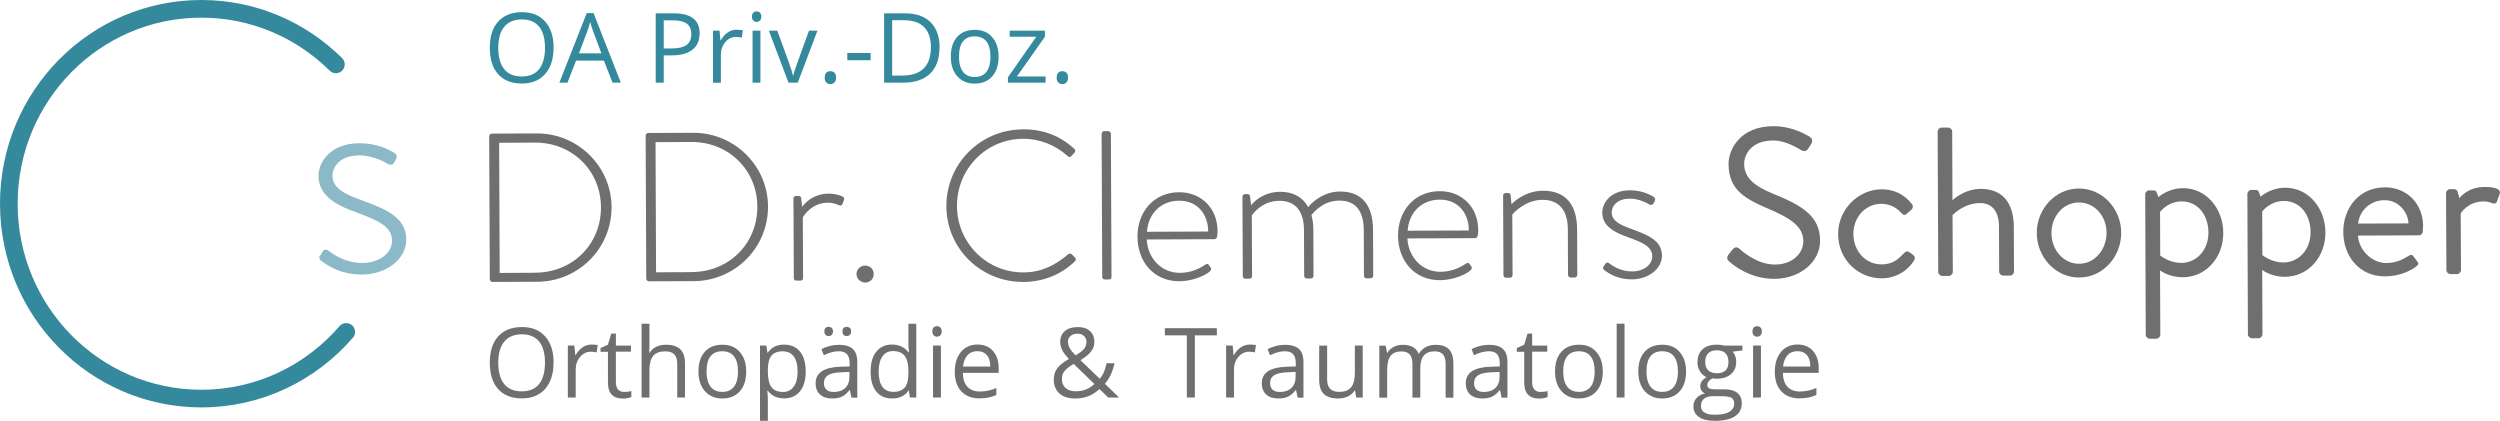 <svg xmlns="http://www.w3.org/2000/svg" id="Ebene_1" data-name="Ebene 1" viewBox="0 0 283.13 47.66"><defs><style>      .cls-1 {        fill: #706f6f;      }      .cls-1, .cls-2, .cls-3 {        stroke-width: 0px;      }      .cls-2 {        fill: #348a9c;      }      .cls-3 {        fill: #8cb9c7;      }      .cls-4 {        fill: none;        stroke: #348a9c;        stroke-linecap: round;        stroke-linejoin: round;        stroke-width: 2px;      }    </style></defs><path class="cls-3" d="M36.21,29.01l.36-.57c.11-.18.39-.25.64-.04.36.28,1.81,1.38,3.79,1.38s3.4-1.13,3.4-2.51c0-1.63-1.59-2.3-3.97-3.19-2.51-.89-4.36-1.98-4.36-4.18,0-1.56,1.38-3.68,4.64-3.68,1.88,0,3.29.67,4,1.13.21.14.28.42.14.67l-.21.39c-.14.25-.42.32-.67.18-.32-.21-1.73-.99-3.26-.99-2.23,0-3.05,1.31-3.05,2.27,0,1.42,1.28,2.09,3.36,2.83,2.66.99,4.99,1.88,4.99,4.46,0,2.12-2.19,3.93-5.03,3.93-2.41,0-3.86-.99-4.64-1.59-.14-.11-.25-.32-.14-.5Z"></path><path class="cls-4" d="M39.21,37.59c-4,4.63-9.87,7.55-16.41,7.55-12.04,0-21.8-9.88-21.8-22.07S10.76,1,22.8,1c5.93,0,11.31,2.4,15.24,6.29"></path><g><path class="cls-1" d="M55.4,15.44c0-.17.14-.31.29-.31l5.09-.02c4.66-.02,8.46,3.73,8.48,8.34.02,4.68-3.76,8.44-8.41,8.46l-5.09.02c-.14,0-.29-.14-.29-.31l-.07-16.18ZM60.65,30.88c4.2-.02,7.43-3.22,7.41-7.42-.02-4.15-3.27-7.33-7.47-7.31l-4.06.02.06,14.74,4.06-.02Z"></path><path class="cls-1" d="M73.12,15.37c0-.17.14-.31.29-.31l5.09-.02c4.66-.02,8.46,3.73,8.48,8.34.02,4.68-3.76,8.44-8.41,8.46l-5.09.02c-.14,0-.29-.14-.29-.31l-.07-16.18ZM78.36,30.81c4.2-.02,7.43-3.22,7.41-7.42-.02-4.15-3.27-7.33-7.47-7.31l-4.06.02.06,14.74,4.06-.02Z"></path><path class="cls-1" d="M89.85,22.5c0-.17.14-.31.31-.31h.29c.14,0,.26.09.29.26l.1.98c.24-.34,1.19-1.49,2.99-1.5.77,0,1.3.21,1.49.28.22.07.34.24.27.43l-.19.48c-.07.17-.22.19-.38.12-.12-.05-.6-.29-1.25-.28-1.87,0-2.78,1.52-2.85,1.67l.03,6.84c0,.19-.09.31-.31.31h-.48c-.17,0-.26-.14-.26-.31l-.04-8.98Z"></path><path class="cls-1" d="M97.99,30.08c.55,0,.96.4.96.96,0,.53-.4.96-.96.96-.53,0-.99-.43-.99-.96,0-.55.45-.96.98-.96Z"></path><path class="cls-1" d="M115.83,14.64c2.45,0,4.28.8,5.84,2.21.12.12.15.31.03.43l-.38.41c-.14.14-.26.12-.41-.02-1.37-1.22-3.1-1.96-5.07-1.95-4.2.02-7.48,3.46-7.46,7.62.02,4.13,3.32,7.52,7.52,7.51,2.06,0,3.62-.83,5.06-2.04.14-.12.29-.12.38-.05l.41.41c.12.09.12.29,0,.41-1.63,1.59-3.71,2.34-5.85,2.35-4.8.02-8.71-3.76-8.72-8.58-.02-4.8,3.85-8.68,8.65-8.7Z"></path><path class="cls-1" d="M124.76,15.16c0-.17.14-.31.31-.31h.43c.17,0,.31.14.31.31l.07,16.18c0,.19-.09.31-.31.31h-.48c-.17,0-.26-.14-.26-.31l-.07-16.18Z"></path><path class="cls-1" d="M133.53,21.77c2.52-.01,4.35,1.83,4.36,4.38,0,.38,0,.94-.36.94l-7.66.03c.1,2.06,1.6,3.79,3.76,3.78,1.27,0,2.25-.51,2.83-.9.22-.14.31-.17.43,0l.24.33c.07.1.05.24-.09.38-.48.48-1.99,1.14-3.47,1.14-2.93.01-4.74-2.24-4.75-5.04-.01-2.74,1.78-5.02,4.71-5.04ZM136.83,26.22c0-1.87-1.14-3.5-3.3-3.49-2.11,0-3.52,1.55-3.63,3.52l6.94-.03Z"></path><path class="cls-1" d="M140.7,22.29c0-.17.14-.31.31-.31h.29c.14,0,.24.09.27.24l.12,1.03c.26-.36,1.36-1.52,3.31-1.53,1.46,0,2.55.61,3.15,1.74.29-.39,1.62-1.76,3.59-1.77,2.62-.01,3.75,1.69,3.76,4.38l.02,5.14c0,.17-.14.31-.31.31h-.48c-.14,0-.26-.12-.26-.31l-.02-5.14c0-2.21-.97-3.36-2.77-3.35-1.8,0-2.85,1.26-3.16,1.64.15.5.22,1.08.22,1.73l.02,5.14c0,.17-.14.31-.31.31h-.46c-.17,0-.29-.12-.29-.31l-.02-5.14c0-2.21-1-3.36-2.8-3.35-1.94,0-3,1.48-3.11,1.67l.03,6.84c0,.19-.09.31-.31.31h-.48c-.17,0-.26-.14-.26-.31l-.04-8.98Z"></path><path class="cls-1" d="M163.05,21.65c2.52-.01,4.35,1.83,4.36,4.38,0,.38,0,.94-.36.94l-7.66.03c.1,2.06,1.6,3.79,3.76,3.78,1.27,0,2.25-.51,2.83-.9.22-.14.31-.17.43,0l.24.33c.07.1.05.24-.09.38-.48.48-1.99,1.14-3.48,1.14-2.93.01-4.74-2.24-4.75-5.04-.01-2.74,1.78-5.02,4.71-5.04ZM166.35,26.1c0-1.87-1.14-3.5-3.3-3.49-2.11,0-3.52,1.55-3.63,3.52l6.94-.03Z"></path><path class="cls-1" d="M170.22,22.17c0-.17.14-.31.33-.31h.24c.17,0,.26.09.29.24l.1,1.03c.31-.34,1.63-1.52,3.55-1.53,2.69-.01,3.87,1.69,3.88,4.38l.02,5.14c0,.17-.14.31-.31.31h-.43c-.17,0-.31-.14-.31-.31l-.02-5.14c0-2.21-1.05-3.36-2.87-3.35-1.97,0-3.33,1.55-3.42,1.67l.03,6.84c0,.19-.1.31-.31.31h-.46c-.17,0-.26-.14-.26-.31l-.04-8.98Z"></path><path class="cls-1" d="M181.58,30.24l.24-.39c.07-.12.26-.17.43-.03.24.19,1.23.93,2.57.92,1.37,0,2.3-.78,2.3-1.71,0-1.1-1.09-1.56-2.7-2.15-1.71-.59-2.96-1.33-2.96-2.82,0-1.06.93-2.5,3.13-2.51,1.27,0,2.23.45,2.71.76.14.1.19.29.1.46l-.14.27c-.09.17-.29.22-.46.12-.22-.14-1.18-.67-2.21-.66-1.51,0-2.06.9-2.06,1.54,0,.96.87,1.41,2.29,1.91,1.8.67,3.39,1.26,3.4,3.01,0,1.44-1.48,2.67-3.4,2.68-1.63,0-2.62-.66-3.15-1.07-.1-.07-.17-.22-.1-.34Z"></path><path class="cls-1" d="M195.76,28.83c.12-.14.24-.31.36-.46.24-.31.5-.51.84-.22.17.14,1.93,1.82,4.06,1.81,1.94,0,3.21-1.24,3.21-2.65,0-1.66-1.45-2.63-4.22-3.78-2.65-1.14-4.23-2.21-4.25-4.95,0-1.63,1.28-4.28,5.09-4.29,2.35,0,4.11,1.21,4.11,1.21.15.07.43.36.15.82-.1.14-.19.31-.29.46-.22.34-.45.43-.84.22-.17-.09-1.68-1.1-3.15-1.09-2.54,0-3.31,1.65-3.3,2.65,0,1.61,1.23,2.54,3.25,3.37,3.25,1.31,5.34,2.52,5.35,5.31,0,2.5-2.36,4.33-5.17,4.34-2.83.01-4.76-1.64-5.07-1.92-.19-.17-.43-.36-.15-.82Z"></path><path class="cls-1" d="M213.09,21.44c1.44,0,2.57.57,3.44,1.67.17.22.12.5-.09.67l-.45.39c-.36.34-.48.1-.7-.09-.48-.55-1.28-1-2.21-1-1.8,0-3.19,1.5-3.18,3.42,0,1.92,1.38,3.45,3.18,3.44,1.44,0,1.99-.73,2.54-1.26.29-.29.46-.24.72-.05l.27.19c.24.17.31.43.17.67-.72,1.16-2.03,2.02-3.67,2.03-2.66.01-4.93-2.12-4.94-5-.01-2.83,2.31-5.07,4.92-5.08Z"></path><path class="cls-1" d="M219.44,14.91c0-.24.21-.46.45-.46h.74c.24,0,.46.21.46.45l.03,7.78s1.27-1.28,3.21-1.29c2.38,0,3.73,1.5,3.74,4.3l.02,5.06c0,.24-.21.46-.45.46h-.77c-.24,0-.46-.21-.46-.45l-.02-5.06c0-1.82-.83-2.71-2.17-2.7-1.82,0-3.09,1.36-3.09,1.36l.03,6.43c0,.24-.21.46-.45.46h-.74c-.24,0-.46-.21-.46-.45l-.07-15.89Z"></path><path class="cls-1" d="M235.43,21.35c2.67-.01,4.79,2.28,4.8,5,.01,2.76-2.09,5.07-4.76,5.08-2.66.01-4.79-2.29-4.8-5.04-.01-2.71,2.09-5.03,4.75-5.04ZM235.46,29.87c1.75,0,3.11-1.57,3.11-3.52,0-1.9-1.38-3.43-3.13-3.42-1.75,0-3.11,1.55-3.11,3.45,0,1.94,1.38,3.5,3.13,3.49Z"></path><path class="cls-1" d="M244.66,37.9c0,.24-.21.46-.45.46h-.74c-.24,0-.46-.21-.46-.45l-.06-15.89c0-.24.21-.46.45-.46h.5c.22,0,.29.07.38.31l.17.46s1.05-1.01,2.78-1.02c2.62-.01,4.54,2.29,4.56,5.05.01,2.81-1.95,5.03-4.59,5.04-1.58,0-2.57-.78-2.57-.78l.03,7.3ZM246.98,29.78c1.85,0,3.14-1.53,3.13-3.45,0-1.87-1.12-3.52-3.04-3.52-1.56,0-2.44,1.19-2.44,1.19l.02,4.94s1.01.83,2.33.83Z"></path><path class="cls-1" d="M256.23,37.85c0,.24-.21.46-.45.46h-.74c-.24,0-.46-.21-.46-.45l-.06-15.89c0-.24.21-.46.45-.46h.5c.22,0,.29.07.38.31l.17.46s1.05-1.01,2.78-1.02c2.62-.01,4.54,2.29,4.56,5.05.01,2.81-1.95,5.02-4.59,5.04-1.58,0-2.57-.78-2.57-.78l.03,7.3ZM258.55,29.73c1.85,0,3.14-1.52,3.13-3.45,0-1.87-1.12-3.52-3.04-3.52-1.56,0-2.44,1.19-2.44,1.19l.02,4.94s1.01.84,2.33.83Z"></path><path class="cls-1" d="M270.06,21.21c2.52,0,4.35,1.85,4.36,4.38,0,.17-.02.48-.04.65-.02.24-.21.41-.43.41l-6.91.03c.1,1.61,1.53,3.11,3.23,3.11,1.01,0,1.82-.39,2.37-.73.33-.19.48-.31.67-.05.15.19.27.36.41.55.17.21.26.36-.09.62-.57.46-1.87,1.11-3.52,1.12-2.9.01-4.71-2.26-4.73-5.02-.01-2.71,1.78-5.05,4.68-5.06ZM272.77,25.3c-.08-1.39-1.23-2.64-2.7-2.63-1.61,0-2.85,1.16-3.01,2.65l5.71-.02Z"></path><path class="cls-1" d="M277.02,21.88c0-.24.21-.46.45-.46h.46c.19,0,.36.12.41.33l.19.7s.88-1.28,2.88-1.28c.72,0,1.92.11,1.68.79l-.29.82c-.12.31-.33.31-.57.22-.22-.09-.58-.19-.94-.19-1.82,0-2.61,1.36-2.61,1.36l.03,6.41c0,.24-.21.46-.45.46h-.74c-.24,0-.46-.21-.46-.45l-.04-8.69Z"></path></g><g><path class="cls-1" d="M62.69,41.08c0,1.26-.32,2.25-.95,2.96-.64.72-1.52,1.08-2.65,1.08s-2.05-.35-2.68-1.06c-.63-.71-.94-1.71-.94-2.99s.31-2.27.95-2.97c.63-.7,1.53-1.06,2.69-1.06s2.01.36,2.64,1.07c.63.72.95,1.71.95,2.96ZM56.43,41.08c0,1.06.23,1.87.68,2.42s1.11.82,1.97.82,1.53-.27,1.97-.82.67-1.36.67-2.42-.22-1.86-.66-2.4-1.1-.82-1.96-.82-1.53.28-1.99.83-.68,1.35-.68,2.4Z"></path><path class="cls-1" d="M66.99,39.02c.26,0,.5.02.7.06l-.12.83c-.24-.05-.46-.08-.64-.08-.48,0-.88.19-1.22.58-.34.39-.51.87-.51,1.45v3.16h-.89v-5.89h.74l.1,1.09h.04c.22-.38.48-.68.79-.89.31-.21.65-.31,1.02-.31Z"></path><path class="cls-1" d="M70.69,44.39c.16,0,.31-.01.46-.03.15-.02.26-.05.35-.07v.68c-.1.05-.24.08-.43.12-.19.03-.36.05-.51.05-1.14,0-1.71-.6-1.71-1.8v-3.5h-.84v-.43l.84-.37.38-1.26h.52v1.36h1.71v.69h-1.71v3.46c0,.35.08.63.25.82.17.19.4.28.69.28Z"></path><path class="cls-1" d="M76.7,45.02v-3.81c0-.48-.11-.84-.33-1.07-.22-.24-.56-.35-1.03-.35-.62,0-1.07.17-1.36.5-.28.34-.43.89-.43,1.65v3.08h-.89v-8.36h.89v2.53c0,.3-.01.56-.04.76h.05c.18-.28.42-.51.75-.67s.69-.24,1.11-.24c.72,0,1.26.17,1.62.51.36.34.54.89.54,1.63v3.84h-.89Z"></path><path class="cls-1" d="M84.51,42.07c0,.96-.24,1.71-.73,2.25-.48.54-1.15.81-2,.81-.53,0-.99-.12-1.4-.37-.41-.25-.72-.6-.95-1.06-.22-.46-.33-1-.33-1.62,0-.96.24-1.71.72-2.24.48-.54,1.15-.8,2-.8s1.48.27,1.96.82c.49.55.73,1.29.73,2.22ZM80.02,42.07c0,.75.15,1.33.45,1.72.3.39.74.59,1.33.59s1.03-.2,1.33-.59c.3-.39.45-.97.45-1.72s-.15-1.32-.45-1.71-.75-.58-1.34-.58-1.02.19-1.32.57-.45.95-.45,1.71Z"></path><path class="cls-1" d="M88.81,45.12c-.38,0-.73-.07-1.05-.21-.32-.14-.58-.36-.8-.65h-.06c.04.34.06.67.06.98v2.42h-.89v-8.53h.72l.12.81h.04c.23-.32.5-.55.8-.7.3-.14.65-.21,1.05-.21.78,0,1.38.27,1.81.8.42.53.64,1.28.64,2.24s-.22,1.72-.65,2.25-1.03.8-1.8.8ZM88.68,39.78c-.6,0-1.04.17-1.31.5-.27.33-.41.86-.41,1.59v.2c0,.83.14,1.42.41,1.78.28.36.72.54,1.33.54.51,0,.91-.21,1.2-.62s.43-.98.43-1.7-.14-1.3-.43-1.69c-.29-.39-.69-.59-1.22-.59Z"></path><path class="cls-1" d="M96.43,45.02l-.18-.84h-.04c-.29.37-.59.62-.88.75s-.66.2-1.09.2c-.58,0-1.04-.15-1.37-.45s-.5-.73-.5-1.28c0-1.19.95-1.81,2.85-1.87l1-.03v-.37c0-.46-.1-.8-.3-1.02-.2-.22-.52-.33-.95-.33-.49,0-1.05.15-1.67.45l-.27-.68c.29-.16.61-.28.95-.37.35-.09.69-.13,1.04-.13.7,0,1.22.16,1.56.47.34.31.51.81.51,1.5v4.02h-.66ZM94.42,44.39c.56,0,.99-.15,1.31-.46.32-.3.47-.73.47-1.28v-.53l-.89.04c-.71.03-1.22.13-1.53.33s-.47.5-.47.91c0,.32.1.57.29.74s.47.25.82.25ZM93.36,37.53c0-.19.05-.32.14-.4s.21-.12.34-.12.25.04.35.12.15.22.15.4-.05.31-.15.4-.22.13-.35.13-.25-.04-.34-.13-.14-.22-.14-.4ZM95.41,37.53c0-.19.05-.32.14-.4s.21-.12.34-.12.25.04.35.12.15.22.15.4-.05.31-.15.4-.21.13-.35.13-.25-.04-.34-.13-.14-.22-.14-.4Z"></path><path class="cls-1" d="M102.94,44.23h-.05c-.41.6-1.03.9-1.85.9-.77,0-1.37-.26-1.8-.79-.43-.53-.64-1.28-.64-2.25s.21-1.72.64-2.26,1.03-.81,1.79-.81,1.41.29,1.84.87h.07l-.04-.42-.02-.41v-2.4h.89v8.36h-.72l-.12-.79ZM101.15,44.38c.61,0,1.05-.17,1.32-.5.27-.33.41-.87.41-1.6v-.19c0-.83-.14-1.43-.42-1.79s-.72-.54-1.33-.54c-.52,0-.92.2-1.2.61s-.42.98-.42,1.72.14,1.32.41,1.7.68.58,1.21.58Z"></path><path class="cls-1" d="M105.59,37.53c0-.2.05-.35.15-.45s.23-.14.38-.14.27.05.37.14c.1.1.16.25.16.45s-.05.35-.16.45c-.1.1-.23.15-.37.15s-.28-.05-.38-.15-.15-.25-.15-.45ZM106.56,45.02h-.89v-5.89h.89v5.89Z"></path><path class="cls-1" d="M110.94,45.12c-.87,0-1.56-.26-2.06-.79s-.75-1.27-.75-2.21.23-1.7.7-2.26c.47-.56,1.09-.84,1.88-.84.74,0,1.32.24,1.75.73s.64,1.13.64,1.92v.56h-4.06c.02.69.19,1.22.52,1.57.33.36.8.54,1.4.54.63,0,1.26-.13,1.88-.4v.79c-.31.14-.61.23-.89.29-.28.06-.62.09-1.02.09ZM110.7,39.77c-.47,0-.85.15-1.13.46-.28.31-.45.73-.5,1.28h3.08c0-.56-.12-.99-.38-1.29s-.61-.45-1.07-.45Z"></path><path class="cls-1" d="M119.34,42.98c0-.47.12-.88.37-1.24.25-.36.7-.72,1.34-1.08-.3-.34-.51-.6-.62-.77-.11-.18-.2-.36-.26-.55-.06-.19-.1-.39-.1-.59,0-.54.18-.96.53-1.26s.84-.45,1.47-.45c.58,0,1.04.15,1.37.45s.5.71.5,1.25c0,.38-.12.74-.37,1.06-.24.32-.65.65-1.21.99l2.19,2.1c.2-.22.36-.48.48-.78s.22-.62.3-.98h.9c-.24,1.02-.61,1.8-1.1,2.33l1.61,1.56h-1.23l-.99-.96c-.42.38-.85.65-1.29.82-.44.17-.92.25-1.46.25-.77,0-1.37-.19-1.79-.57-.42-.38-.64-.9-.64-1.57ZM121.79,44.32c.86,0,1.58-.28,2.15-.83l-2.35-2.28c-.4.24-.68.44-.84.6-.16.16-.29.33-.37.51-.08.18-.12.39-.12.62,0,.42.14.75.42,1s.65.37,1.11.37ZM120.96,38.73c0,.25.06.48.19.71s.35.49.66.81c.46-.27.78-.52.96-.74s.27-.49.27-.79c0-.28-.09-.5-.28-.67s-.43-.26-.74-.26-.58.09-.78.26c-.2.17-.3.4-.3.69Z"></path><path class="cls-1" d="M135.32,45.02h-.91v-7.04h-2.49v-.81h5.89v.81h-2.49v7.04Z"></path><path class="cls-1" d="M141.54,39.02c.26,0,.5.02.7.06l-.12.83c-.24-.05-.46-.08-.64-.08-.48,0-.88.19-1.22.58-.34.39-.51.87-.51,1.45v3.16h-.89v-5.89h.74l.1,1.09h.04c.22-.38.48-.68.79-.89.31-.21.65-.31,1.02-.31Z"></path><path class="cls-1" d="M146.96,45.02l-.18-.84h-.04c-.29.37-.59.62-.88.75s-.66.2-1.09.2c-.58,0-1.04-.15-1.37-.45s-.5-.73-.5-1.28c0-1.19.95-1.81,2.85-1.87l1-.03v-.37c0-.46-.1-.8-.3-1.02-.2-.22-.52-.33-.95-.33-.49,0-1.05.15-1.67.45l-.27-.68c.29-.16.61-.28.95-.37.35-.09.69-.13,1.04-.13.7,0,1.22.16,1.56.47.34.31.51.81.51,1.5v4.02h-.66ZM144.95,44.39c.56,0,.99-.15,1.31-.46.32-.3.47-.73.47-1.28v-.53l-.89.04c-.71.03-1.22.13-1.53.33s-.47.5-.47.91c0,.32.1.57.29.74s.47.25.82.25Z"></path><path class="cls-1" d="M150.3,39.13v3.82c0,.48.11.84.33,1.07.22.24.56.36,1.03.36.62,0,1.07-.17,1.35-.51.29-.34.43-.89.43-1.65v-3.09h.89v5.89h-.74l-.13-.79h-.05c-.18.29-.44.51-.76.67-.32.15-.69.23-1.11.23-.72,0-1.25-.17-1.61-.51-.36-.34-.53-.88-.53-1.63v-3.85h.9Z"></path><path class="cls-1" d="M163.72,45.02v-3.83c0-.47-.1-.82-.3-1.05-.2-.23-.51-.35-.94-.35-.55,0-.96.16-1.23.48s-.4.81-.4,1.47v3.29h-.89v-3.83c0-.47-.1-.82-.3-1.05s-.51-.35-.94-.35c-.56,0-.97.17-1.23.5s-.39.88-.39,1.65v3.09h-.89v-5.89h.72l.15.81h.04c.17-.29.41-.51.71-.67.31-.16.65-.24,1.03-.24.92,0,1.52.33,1.8,1h.04c.18-.31.43-.55.76-.73s.71-.27,1.14-.27c.67,0,1.17.17,1.5.51s.5.89.5,1.64v3.84h-.89Z"></path><path class="cls-1" d="M170.06,45.02l-.18-.84h-.04c-.29.37-.59.62-.88.75s-.66.2-1.09.2c-.58,0-1.04-.15-1.37-.45s-.5-.73-.5-1.28c0-1.19.95-1.81,2.85-1.87l1-.03v-.37c0-.46-.1-.8-.3-1.02-.2-.22-.52-.33-.95-.33-.49,0-1.05.15-1.67.45l-.27-.68c.29-.16.61-.28.95-.37.35-.09.69-.13,1.04-.13.7,0,1.22.16,1.56.47.34.31.51.81.51,1.5v4.02h-.66ZM168.05,44.39c.56,0,.99-.15,1.31-.46.32-.3.47-.73.47-1.28v-.53l-.89.04c-.71.03-1.22.13-1.53.33s-.47.5-.47.91c0,.32.1.57.29.74s.47.25.82.25Z"></path><path class="cls-1" d="M174.46,44.39c.16,0,.31-.01.46-.03.15-.02.26-.05.35-.07v.68c-.1.05-.24.08-.43.12-.19.03-.36.05-.51.05-1.14,0-1.71-.6-1.71-1.8v-3.5h-.84v-.43l.84-.37.38-1.26h.52v1.36h1.71v.69h-1.71v3.46c0,.35.08.63.25.82.17.19.4.28.69.28Z"></path><path class="cls-1" d="M181.52,42.07c0,.96-.24,1.71-.73,2.25-.48.54-1.15.81-2,.81-.53,0-.99-.12-1.4-.37-.41-.25-.72-.6-.95-1.06-.22-.46-.33-1-.33-1.62,0-.96.24-1.71.72-2.24.48-.54,1.15-.8,2-.8s1.48.27,1.96.82c.49.55.73,1.29.73,2.22ZM177.04,42.07c0,.75.15,1.33.45,1.72.3.39.74.59,1.33.59s1.03-.2,1.33-.59c.3-.39.45-.97.45-1.72s-.15-1.32-.45-1.71-.75-.58-1.34-.58-1.02.19-1.32.57-.45.95-.45,1.71Z"></path><path class="cls-1" d="M183.98,45.02h-.89v-8.36h.89v8.36Z"></path><path class="cls-1" d="M190.95,42.07c0,.96-.24,1.71-.73,2.25-.48.54-1.15.81-2,.81-.53,0-.99-.12-1.4-.37-.41-.25-.72-.6-.95-1.06-.22-.46-.33-1-.33-1.62,0-.96.24-1.71.72-2.24.48-.54,1.15-.8,2-.8s1.48.27,1.96.82c.49.55.73,1.29.73,2.22ZM186.47,42.07c0,.75.15,1.33.45,1.72.3.39.74.59,1.33.59s1.03-.2,1.33-.59c.3-.39.45-.97.45-1.72s-.15-1.32-.45-1.71-.75-.58-1.34-.58-1.02.19-1.32.57-.45.95-.45,1.71Z"></path><path class="cls-1" d="M197.33,39.13v.56l-1.09.13c.1.12.19.29.27.49s.12.43.12.68c0,.58-.2,1.04-.59,1.38s-.93.52-1.62.52c-.18,0-.34-.01-.49-.04-.38.2-.57.45-.57.76,0,.16.07.28.2.36.13.08.36.12.68.12h1.04c.64,0,1.13.13,1.47.4.34.27.51.66.51,1.17,0,.65-.26,1.15-.78,1.49-.52.34-1.29.51-2.29.51-.77,0-1.36-.14-1.78-.43s-.63-.69-.63-1.21c0-.36.12-.67.34-.93.23-.26.55-.44.97-.53-.15-.07-.28-.17-.38-.32-.1-.14-.15-.31-.15-.5,0-.21.06-.4.17-.56.11-.16.29-.32.54-.47-.3-.12-.55-.34-.74-.64s-.29-.64-.29-1.03c0-.64.19-1.14.58-1.49.39-.35.93-.52,1.64-.52.31,0,.59.04.83.11h2.04ZM192.64,46c0,.32.13.56.4.72.27.17.65.25,1.16.25.75,0,1.3-.11,1.66-.34.36-.22.54-.53.54-.91,0-.32-.1-.54-.29-.66-.2-.12-.57-.19-1.11-.19h-1.07c-.4,0-.72.1-.95.29s-.34.47-.34.83ZM193.12,41.01c0,.41.12.72.35.94.23.21.56.32.97.32.87,0,1.31-.42,1.31-1.27s-.44-1.33-1.32-1.33c-.42,0-.74.11-.97.34s-.34.56-.34,1Z"></path><path class="cls-1" d="M198.47,37.53c0-.2.05-.35.15-.45s.23-.14.38-.14.27.05.37.14c.1.1.16.25.16.45s-.05.35-.16.45c-.1.1-.23.15-.37.15s-.28-.05-.38-.15-.15-.25-.15-.45ZM199.43,45.02h-.89v-5.89h.89v5.89Z"></path><path class="cls-1" d="M203.81,45.12c-.87,0-1.56-.26-2.06-.79s-.75-1.27-.75-2.21.23-1.7.7-2.26c.47-.56,1.09-.84,1.88-.84.74,0,1.32.24,1.75.73s.64,1.13.64,1.92v.56h-4.06c.02.69.19,1.22.52,1.57.33.36.8.54,1.4.54.63,0,1.26-.13,1.88-.4v.79c-.31.14-.61.23-.89.29-.28.06-.62.09-1.02.09ZM203.57,39.77c-.47,0-.85.15-1.13.46-.28.31-.45.73-.5,1.28h3.08c0-.56-.12-.99-.38-1.29s-.61-.45-1.07-.45Z"></path></g><g><path class="cls-2" d="M62.69,5.42c0,1.26-.32,2.25-.95,2.96-.64.72-1.52,1.08-2.65,1.08s-2.05-.35-2.68-1.06c-.63-.71-.94-1.71-.94-2.99s.31-2.27.95-2.97c.63-.7,1.53-1.06,2.69-1.06s2.01.36,2.64,1.07c.63.72.95,1.71.95,2.96ZM56.43,5.42c0,1.06.23,1.87.68,2.42s1.11.82,1.97.82,1.53-.27,1.97-.82.67-1.36.67-2.42-.22-1.86-.66-2.4-1.1-.82-1.96-.82-1.53.28-1.99.83-.68,1.35-.68,2.4Z"></path><path class="cls-2" d="M69.37,9.36l-.98-2.5h-3.15l-.97,2.5h-.92l3.1-7.88h.77l3.09,7.88h-.95ZM68.11,6.04l-.91-2.43c-.12-.31-.24-.69-.37-1.13-.08.34-.19.72-.34,1.13l-.92,2.43h2.54Z"></path><path class="cls-2" d="M79.23,3.8c0,.79-.27,1.41-.81,1.83-.54.43-1.32.64-2.33.64h-.92v3.09h-.91V1.51h2.04c1.96,0,2.94.76,2.94,2.29ZM75.17,5.49h.82c.81,0,1.39-.13,1.76-.39.36-.26.54-.68.54-1.26,0-.52-.17-.91-.51-1.16-.34-.25-.87-.38-1.59-.38h-1.02v3.19Z"></path><path class="cls-2" d="M83.43,3.37c.26,0,.5.02.7.06l-.12.83c-.24-.05-.46-.08-.64-.08-.48,0-.88.19-1.22.58-.34.39-.51.87-.51,1.45v3.16h-.89V3.47h.74l.1,1.09h.04c.22-.38.48-.68.79-.89.31-.21.65-.31,1.02-.31Z"></path><path class="cls-2" d="M85.16,1.88c0-.2.05-.35.15-.45s.23-.14.38-.14.27.05.37.14c.1.1.16.25.16.45s-.05.35-.16.45c-.1.1-.23.15-.37.15s-.28-.05-.38-.15-.15-.25-.15-.45ZM86.12,9.36h-.89V3.47h.89v5.89Z"></path><path class="cls-2" d="M89.3,9.36l-2.23-5.89h.96l1.27,3.49c.29.82.46,1.35.5,1.59h.04c.04-.19.16-.58.37-1.18.21-.6.68-1.9,1.41-3.9h.96l-2.23,5.89h-1.04Z"></path><path class="cls-2" d="M93.4,8.79c0-.24.05-.42.16-.54.11-.12.27-.19.47-.19s.37.06.49.19c.12.12.17.3.17.54s-.06.41-.18.54-.28.19-.48.19c-.18,0-.33-.06-.45-.17-.12-.11-.18-.3-.18-.56Z"></path><path class="cls-2" d="M95.96,6.82v-.82h2.64v.82h-2.64Z"></path><path class="cls-2" d="M106.4,5.36c0,1.3-.35,2.29-1.06,2.97-.7.69-1.72,1.03-3.04,1.03h-2.17V1.51h2.41c1.22,0,2.17.34,2.85,1.01s1.02,1.62,1.02,2.84ZM105.43,5.39c0-1.02-.26-1.8-.77-2.32s-1.28-.78-2.29-.78h-1.33v6.27h1.11c1.09,0,1.91-.27,2.45-.8.55-.54.82-1.33.82-2.38Z"></path><path class="cls-2" d="M113.09,6.41c0,.96-.24,1.71-.73,2.25-.48.54-1.15.81-2,.81-.53,0-.99-.12-1.4-.37-.41-.25-.72-.6-.95-1.06-.22-.46-.33-1-.33-1.62,0-.96.24-1.71.72-2.24.48-.54,1.15-.8,2-.8s1.48.27,1.96.82c.49.55.73,1.29.73,2.22ZM108.61,6.41c0,.75.15,1.33.45,1.72.3.39.74.59,1.33.59s1.03-.2,1.33-.59c.3-.39.45-.97.45-1.72s-.15-1.32-.45-1.71-.75-.58-1.34-.58-1.02.19-1.32.57-.45.95-.45,1.71Z"></path><path class="cls-2" d="M118.42,9.36h-4.27v-.61l3.21-4.59h-3.01v-.69h3.99v.69l-3.17,4.5h3.25v.69Z"></path><path class="cls-2" d="M119.67,8.79c0-.24.05-.42.16-.54.11-.12.27-.19.47-.19s.37.06.49.19c.12.12.17.3.17.54s-.06.41-.18.54-.28.19-.48.19c-.18,0-.33-.06-.45-.17-.12-.11-.18-.3-.18-.56Z"></path></g></svg>